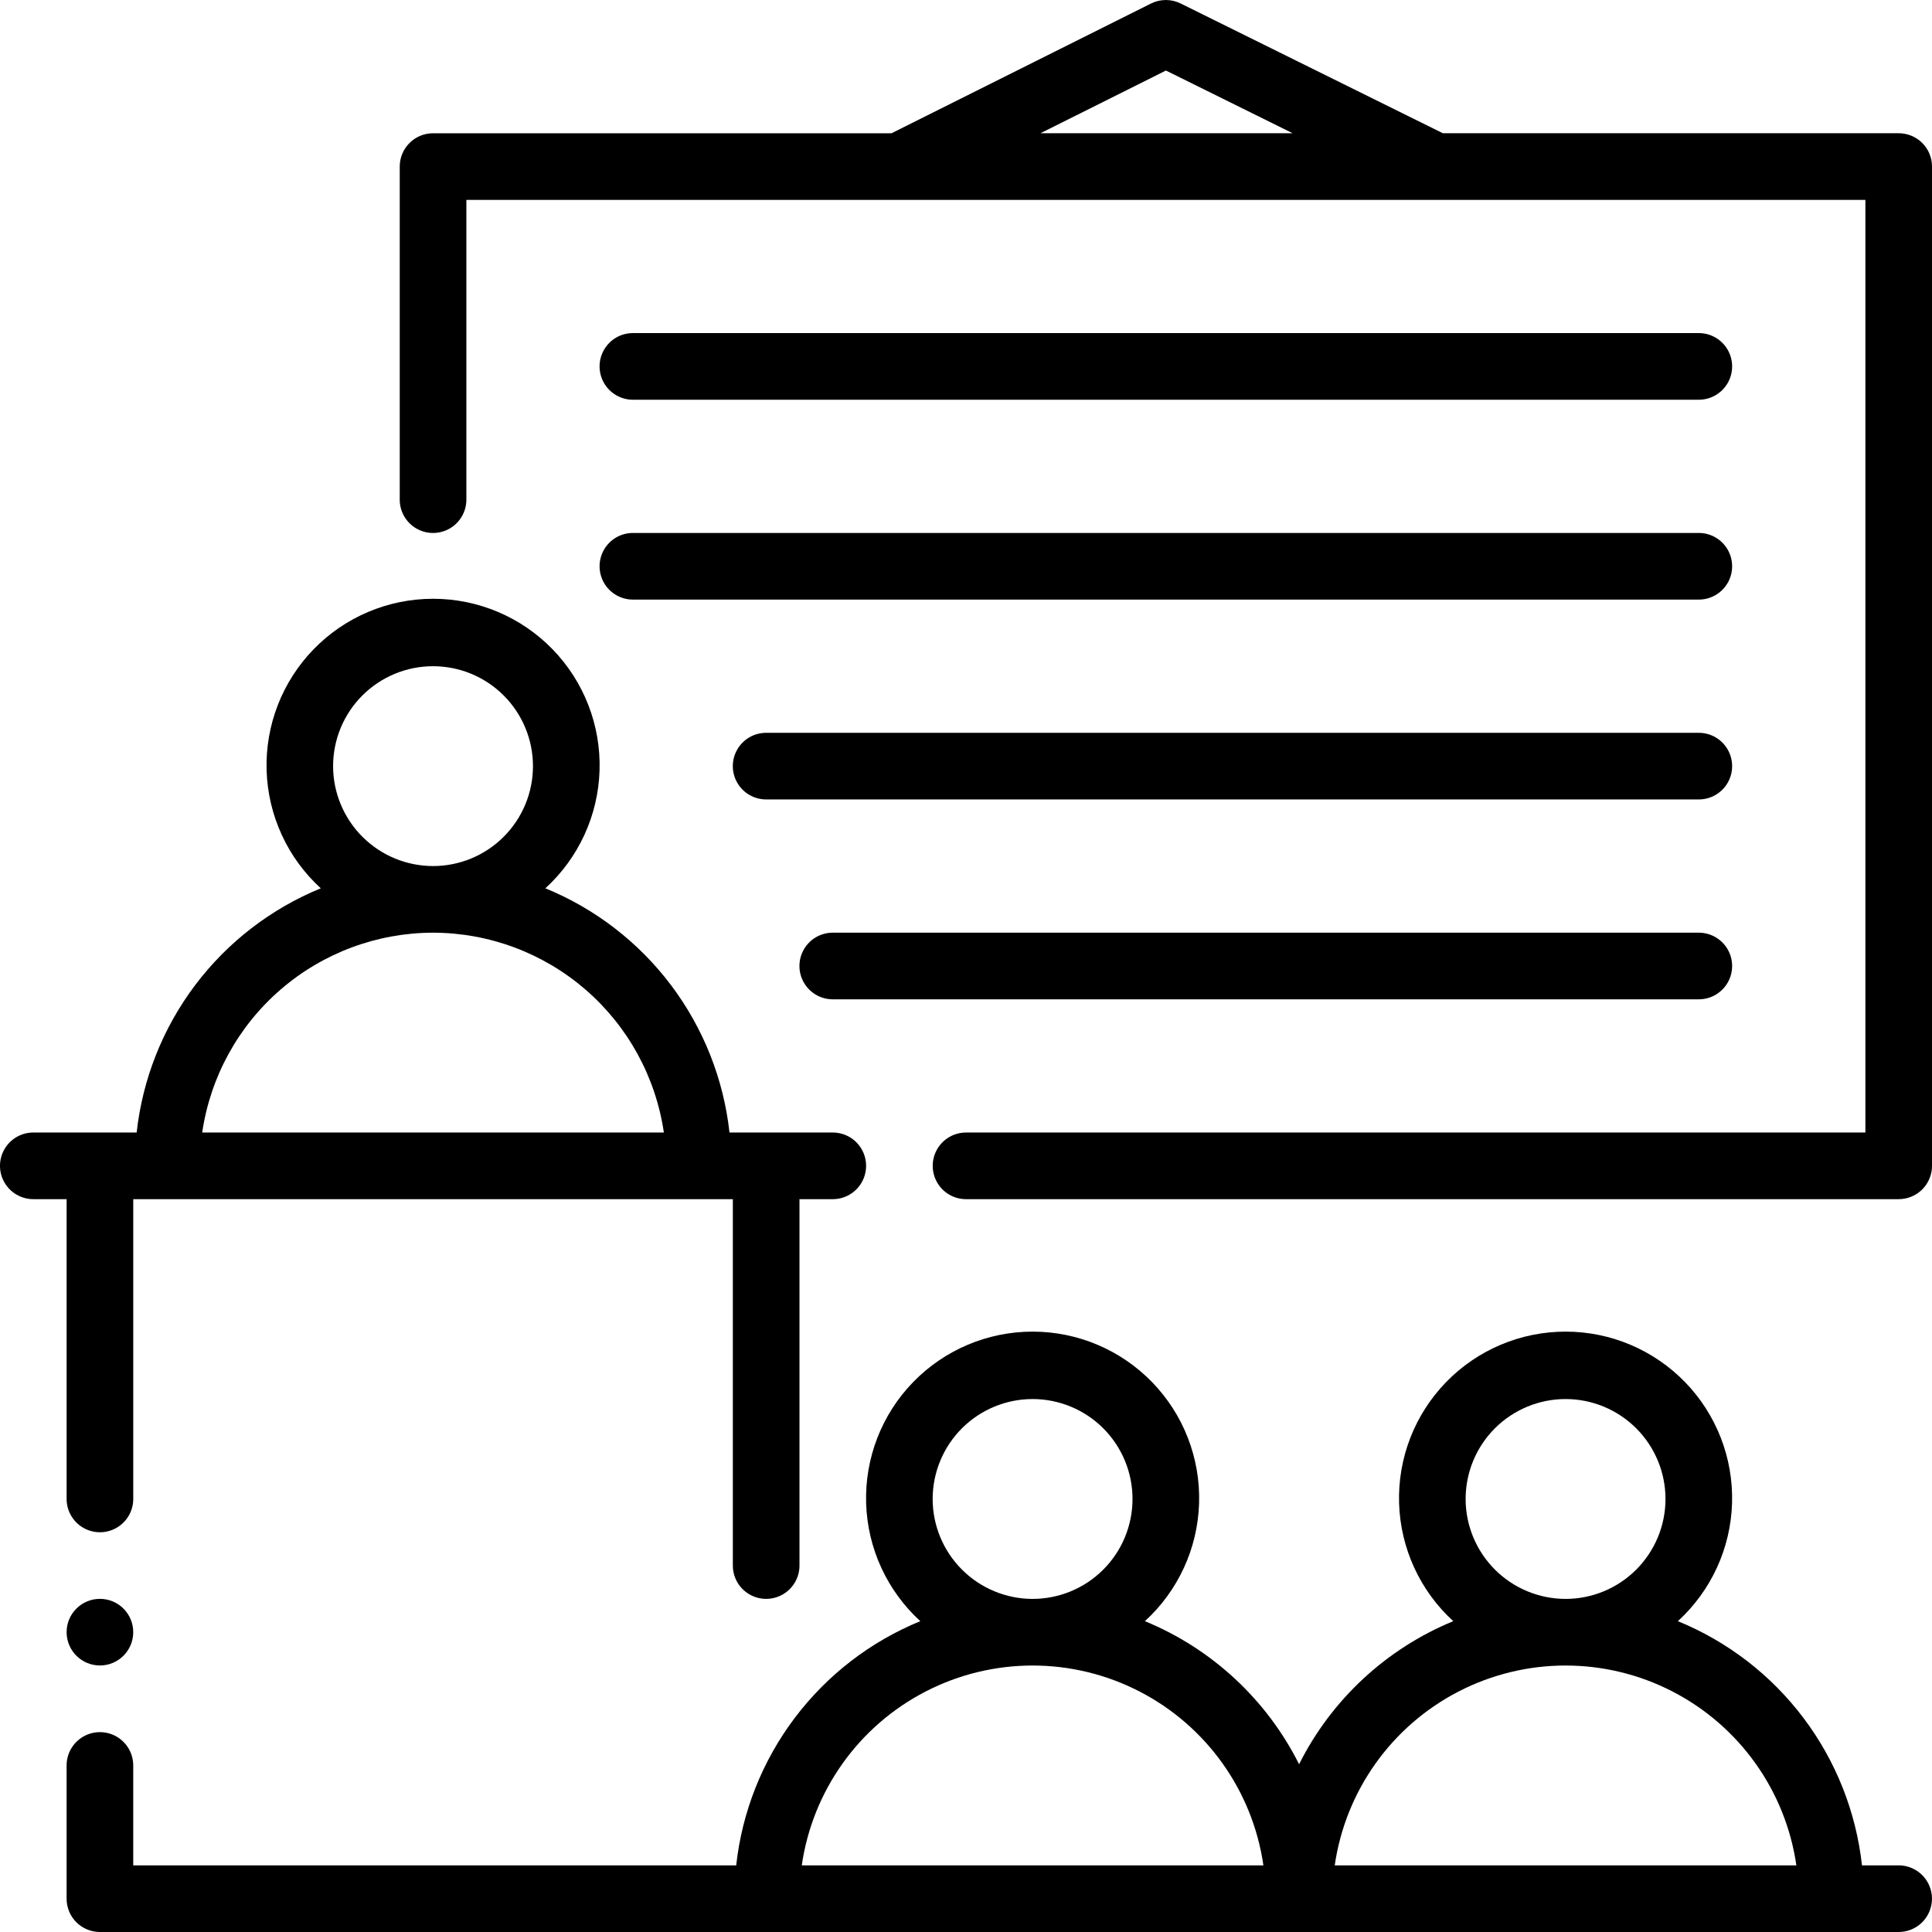 <?xml version="1.0" encoding="UTF-8"?> <svg xmlns="http://www.w3.org/2000/svg" width="152" height="152" viewBox="0 0 152 152" fill="none"><g clip-path="url(#clip0_448_1212)"><path d="M149.378 146.759H146.492C146.027 142.549 144.438 138.542 141.889 135.161C139.34 131.779 135.925 129.148 132.006 127.545C134.624 125.155 136.161 121.808 136.269 118.265C136.376 114.722 135.044 111.288 132.576 108.744C130.108 106.2 126.716 104.765 123.171 104.765C119.627 104.765 116.234 106.2 113.766 108.744C111.298 111.288 109.966 114.722 110.073 118.265C110.181 121.806 111.718 125.155 114.336 127.545C109.068 129.712 104.759 133.709 102.206 138.801C99.652 133.709 95.343 129.712 90.075 127.545C92.693 125.155 94.231 121.808 94.338 118.265C94.446 114.723 93.114 111.288 90.645 108.744C88.177 106.2 84.785 104.765 81.24 104.765C77.696 104.765 74.304 106.2 71.835 108.744C69.367 111.288 68.035 114.723 68.143 118.265C68.25 121.806 69.788 125.155 72.406 127.545C68.487 129.148 65.072 131.78 62.523 135.161C59.973 138.543 58.383 142.549 57.92 146.759H10.482V138.897C10.482 137.961 9.983 137.095 9.171 136.627C8.361 136.159 7.361 136.159 6.551 136.627C5.74 137.095 5.24 137.961 5.24 138.897V149.379C5.24 150.074 5.515 150.741 6.007 151.233C6.499 151.725 7.166 152 7.86 152H149.376C150.313 152 151.178 151.501 151.646 150.689C152.114 149.878 152.114 148.879 151.646 148.068C151.178 147.258 150.313 146.757 149.376 146.757L149.378 146.759ZM75.68 112.372C77.155 110.898 79.154 110.07 81.239 110.07C83.324 110.07 85.325 110.899 86.798 112.372C88.272 113.847 89.101 115.845 89.101 117.932C89.101 120.019 88.272 122.016 86.798 123.491C85.323 124.965 83.324 125.794 81.239 125.794C79.155 125.791 77.156 124.962 75.682 123.488C74.207 122.013 73.378 120.016 73.377 117.932C73.377 115.847 74.206 113.847 75.68 112.372ZM65.515 146.759H63.079C63.927 140.887 67.561 135.79 72.835 133.073C78.108 130.356 84.37 130.356 89.643 133.073C94.917 135.79 98.551 140.887 99.399 146.759H65.515ZM117.611 112.372C119.086 110.898 121.084 110.07 123.17 110.07C125.255 110.07 127.255 110.899 128.728 112.372C130.203 113.847 131.032 115.845 131.032 117.932C131.032 120.019 130.203 122.016 128.728 123.491C127.254 124.965 125.255 125.794 123.17 125.794C121.086 125.791 119.087 124.962 117.612 123.488C116.138 122.013 115.309 120.016 115.308 117.932C115.308 115.847 116.137 113.847 117.611 112.372ZM105.01 146.759C105.858 140.887 109.492 135.79 114.765 133.073C120.039 130.356 126.301 130.356 131.574 133.073C136.847 135.79 140.481 140.887 141.33 146.759H105.01Z" fill="black"></path><path d="M5.241 117.929C5.241 118.866 5.74 119.731 6.552 120.199C7.363 120.667 8.362 120.667 9.173 120.199C9.984 119.731 10.484 118.866 10.484 117.929V94.344H57.656V123.17C57.656 124.107 58.155 124.972 58.967 125.44C59.778 125.908 60.777 125.908 61.588 125.44C62.398 124.972 62.899 124.107 62.899 123.17V94.344H65.519C66.456 94.344 67.321 93.845 67.789 93.033C68.257 92.222 68.257 91.223 67.789 90.412C67.321 89.601 66.456 89.101 65.519 89.101H57.393C56.929 84.891 55.339 80.885 52.791 77.503C50.241 74.122 46.827 71.49 42.907 69.887C45.525 67.497 47.063 64.15 47.17 60.608C47.278 57.066 45.946 53.631 43.478 51.087C41.009 48.544 37.617 47.108 34.073 47.108C30.528 47.108 27.136 48.544 24.668 51.087C22.199 53.631 20.867 57.066 20.975 60.608C21.083 64.15 22.62 67.499 25.238 69.887C21.319 71.49 17.904 74.122 15.355 77.503C12.806 80.885 11.215 84.891 10.752 89.101H2.621C1.684 89.101 0.819 89.6 0.351 90.412C-0.118 91.223 -0.118 92.222 0.351 93.033C0.819 93.843 1.684 94.344 2.621 94.344H5.241V117.929ZM26.206 60.276C26.206 58.19 27.035 56.19 28.51 54.716C29.985 53.241 31.985 52.414 34.069 52.414C36.153 52.414 38.154 53.242 39.627 54.716C41.102 56.19 41.931 58.189 41.931 60.276C41.931 62.362 41.102 64.359 39.627 65.834C38.153 67.309 36.154 68.137 34.069 68.137C31.985 68.135 29.986 67.306 28.511 65.831C27.038 64.358 26.208 62.359 26.206 60.276ZM22.064 77.864C25.397 74.978 29.659 73.386 34.069 73.379C38.478 73.386 42.74 74.976 46.073 77.864C49.407 80.751 51.591 84.739 52.229 89.102H15.908C16.546 84.739 18.73 80.75 22.064 77.864Z" fill="black"></path><path d="M151.233 11.25C150.741 10.758 150.074 10.482 149.379 10.482H149.378H113.517L92.886 0.273C92.149 -0.092 91.286 -0.089 90.552 0.278L70.14 10.484H34.07C33.375 10.484 32.707 10.759 32.217 11.251C31.725 11.743 31.449 12.41 31.449 13.104V39.311C31.449 40.247 31.948 41.112 32.76 41.581C33.571 42.049 34.57 42.049 35.381 41.581C36.192 41.112 36.692 40.247 36.692 39.311V15.725H146.76V89.102H76.002C75.066 89.102 74.2 89.601 73.732 90.413C73.264 91.224 73.264 92.223 73.732 93.034C74.2 93.845 75.066 94.344 76.002 94.344H149.381C150.075 94.344 150.743 94.068 151.234 93.576C151.726 93.084 152.001 92.418 152.001 91.723V13.103C152.001 12.407 151.726 11.74 151.234 11.25H151.233ZM81.86 10.482L91.729 5.549L101.698 10.482H81.86Z" fill="black"></path><path d="M7.862 131.031C9.309 131.031 10.482 129.858 10.482 128.41C10.482 126.963 9.309 125.79 7.862 125.79C6.415 125.79 5.241 126.963 5.241 128.41C5.241 129.858 6.415 131.031 7.862 131.031Z" fill="black"></path><path d="M135.924 30.138C136.392 29.327 136.392 28.328 135.924 27.517C135.456 26.706 134.591 26.206 133.654 26.206H49.793C48.856 26.206 47.991 26.705 47.523 27.517C47.055 28.328 47.055 29.327 47.523 30.138C47.991 30.948 48.856 31.449 49.793 31.449H133.654C134.591 31.449 135.456 30.95 135.924 30.138Z" fill="black"></path><path d="M47.523 45.862C47.991 46.672 48.856 47.173 49.793 47.173H133.654C134.591 47.173 135.456 46.674 135.924 45.862C136.392 45.051 136.392 44.052 135.924 43.241C135.456 42.43 134.591 41.93 133.654 41.93H49.793C48.856 41.93 47.991 42.429 47.523 43.241C47.055 44.052 47.055 45.051 47.523 45.862Z" fill="black"></path><path d="M135.924 58.965C135.456 58.154 134.59 57.654 133.654 57.654H60.275C59.339 57.654 58.474 58.153 58.005 58.965C57.537 59.775 57.537 60.775 58.005 61.585C58.474 62.396 59.339 62.896 60.275 62.896H133.654C134.59 62.896 135.456 62.397 135.924 61.585C136.392 60.775 136.392 59.775 135.924 58.965Z" fill="black"></path><path d="M133.654 73.379H65.516C64.58 73.379 63.715 73.878 63.247 74.69C62.779 75.5 62.779 76.5 63.247 77.31C63.715 78.121 64.58 78.621 65.516 78.621H133.654C134.59 78.621 135.455 78.122 135.924 77.31C136.392 76.5 136.392 75.5 135.924 74.69C135.455 73.879 134.59 73.379 133.654 73.379Z" fill="black"></path></g><defs><clipPath id="clip0_448_1212"><rect width="152" height="152" fill="white"></rect></clipPath></defs></svg> 